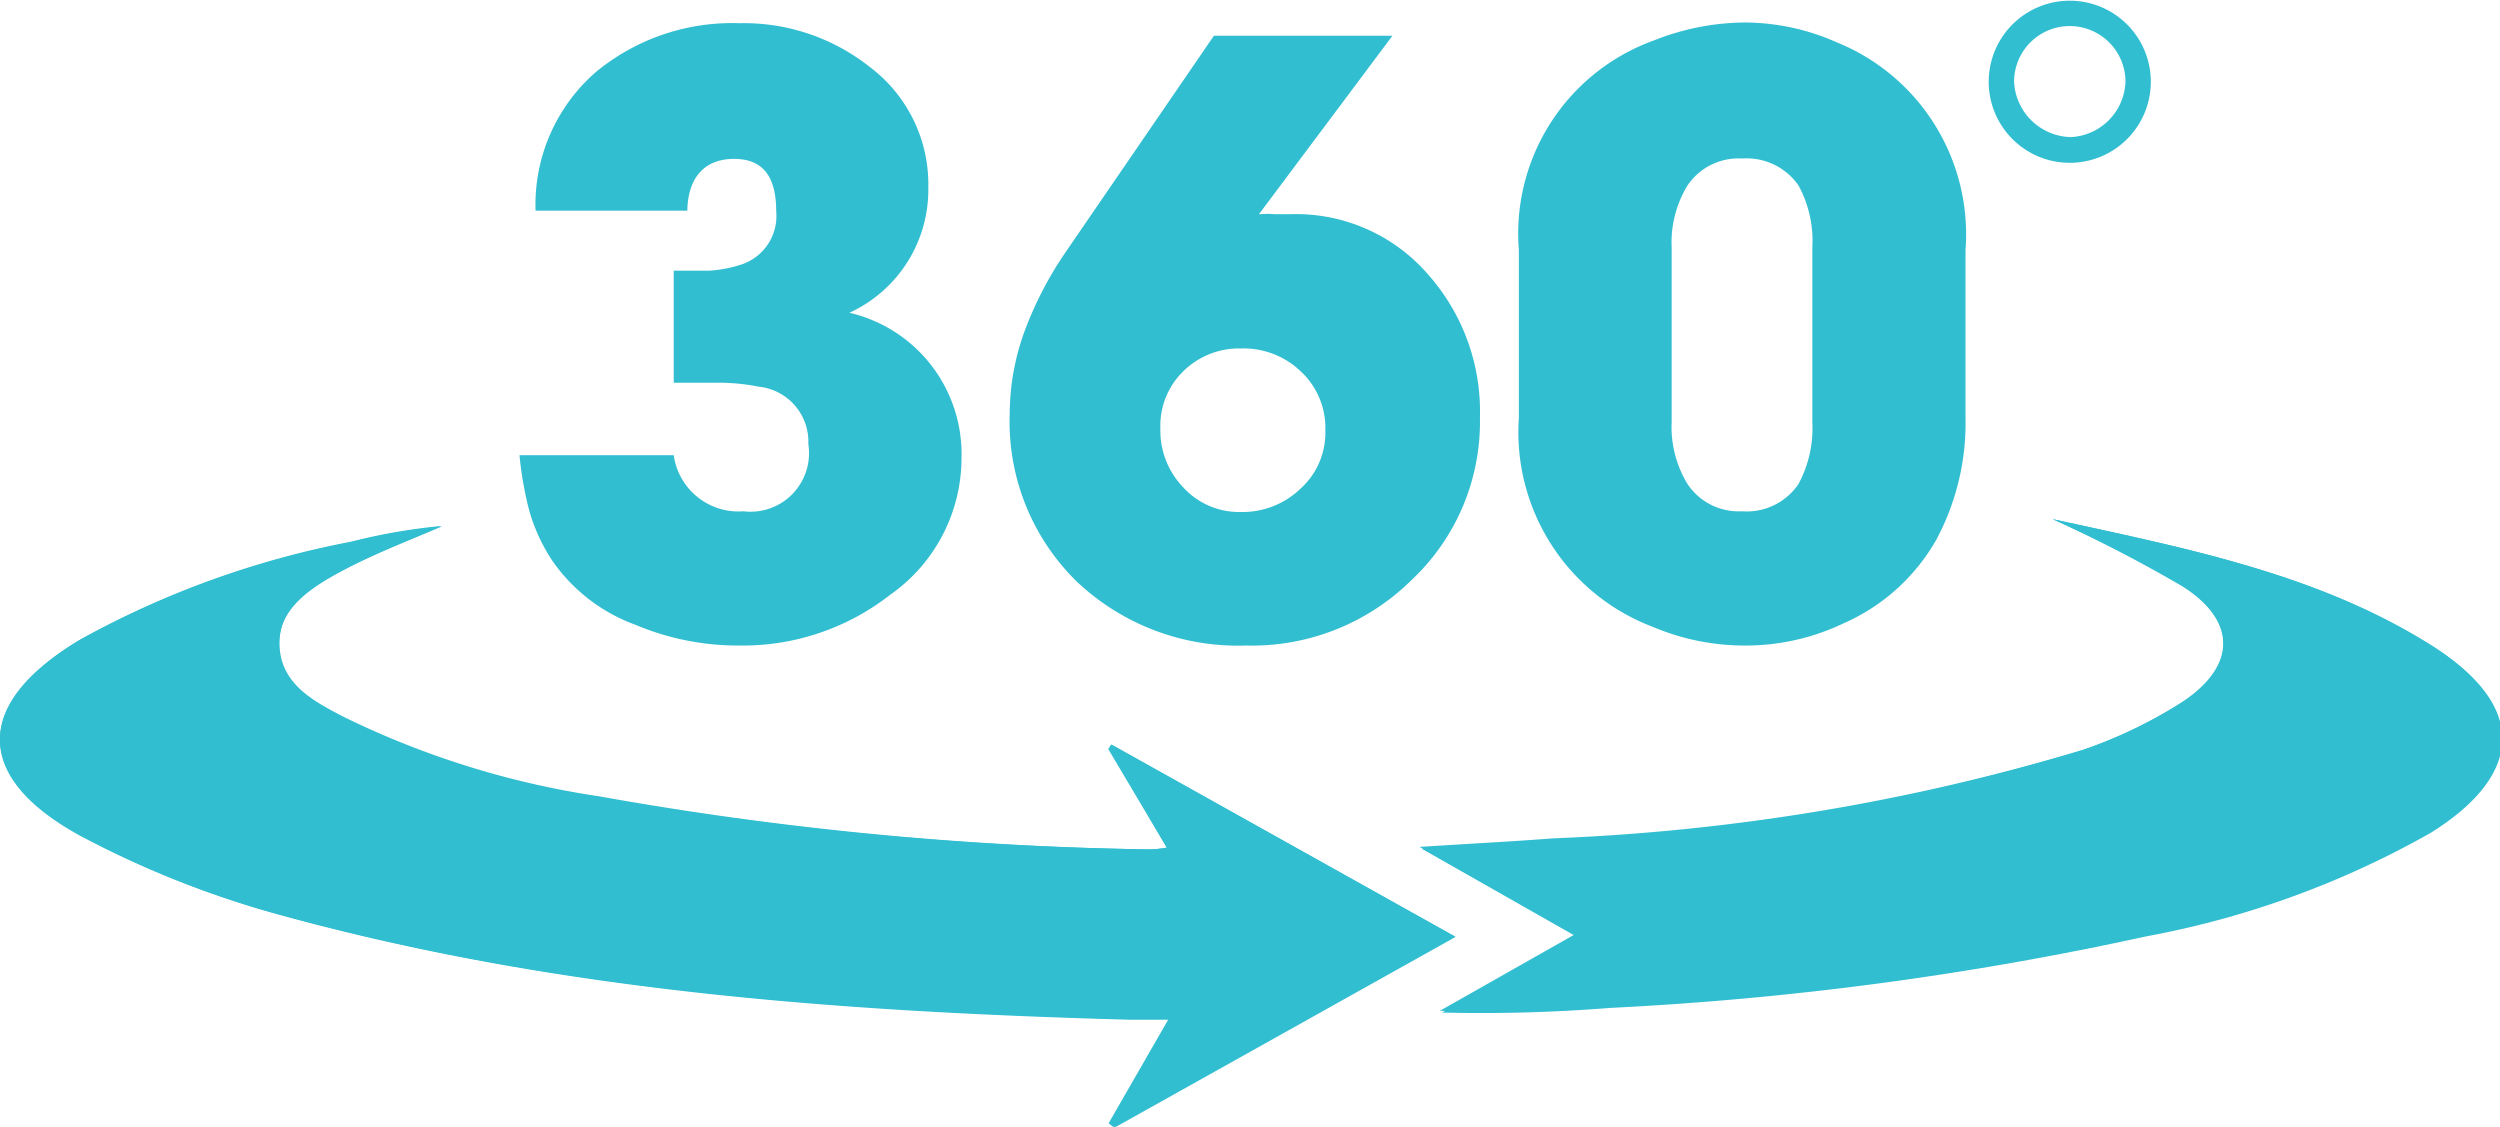 <svg xmlns="http://www.w3.org/2000/svg" viewBox="0 0 70.02 31.56"><defs><style>.cls-1{fill:#31bed1;}</style></defs><title>Asset 54</title><g id="Layer_2" data-name="Layer 2"><g id="Layer_1-2" data-name="Layer 1"><path class="cls-1" d="M32.68,23.74a3,3,0,0,1-.48.05,95.54,95.54,0,0,1-15.46-1.47,24.37,24.37,0,0,1-7.15-2.23c-.83-.45-1.75-.95-1.78-2s.93-1.65,1.79-2.11,1.83-.83,2.76-1.23a16.44,16.44,0,0,0-2.54.44,25.57,25.57,0,0,0-7.59,2.74c-2.95,1.79-3,3.82,0,5.47A26.58,26.58,0,0,0,8,25.66c7.71,2.1,15.63,2.66,23.58,2.88.34,0,.68,0,1.15,0l-1.68,2.92.13.1,9.55-5.34-9.61-5.37-.08.13Z"/><path class="cls-1" d="M57.49,14.54a40.17,40.17,0,0,1,3.67,1.87c1.51,1,1.47,2.27,0,3.24A13.11,13.11,0,0,1,58.35,21a59.75,59.75,0,0,1-14.78,2.53c-1.17.09-2.35.15-3.75.24l4.33,2.46-3.76,2.13a45.55,45.55,0,0,0,4.7-.13,91,91,0,0,0,15-2,25.59,25.59,0,0,0,8-2.91c2.65-1.66,2.67-3.59,0-5.24C64.88,16.07,61.29,15.37,57.49,14.54Z"/><path class="cls-1" d="M32.68,23.74,31.08,21l.08-.13,9.61,5.37-9.55,5.34-.13-.1,1.68-2.92c-.47,0-.81,0-1.15,0-7.95-.22-15.87-.78-23.58-2.88a26.58,26.58,0,0,1-5.79-2.3c-3-1.65-3-3.68,0-5.47a25.57,25.57,0,0,1,7.59-2.74,16.44,16.44,0,0,1,2.54-.44c-.93.4-1.87.76-2.76,1.23s-1.82,1-1.79,2.11,1,1.59,1.78,2a24.37,24.37,0,0,0,7.15,2.23A95.54,95.54,0,0,0,32.2,23.79,3,3,0,0,0,32.68,23.74Z"/><path class="cls-1" d="M57.49,14.54c3.8.83,7.39,1.53,10.54,3.49,2.66,1.65,2.64,3.58,0,5.24a25.59,25.59,0,0,1-8,2.91,91,91,0,0,1-15,2,45.55,45.55,0,0,1-4.7.13l3.76-2.13-4.33-2.46c1.4-.09,2.58-.15,3.75-.24A59.75,59.75,0,0,0,58.35,21a13.11,13.11,0,0,0,2.77-1.34c1.51-1,1.55-2.26,0-3.24A40.17,40.17,0,0,0,57.49,14.54Z"/><path class="cls-1" d="M60.24,2.29a2.27,2.27,0,1,1-4.54,0,2.27,2.27,0,1,1,4.54,0Zm-.71,0a1.56,1.56,0,0,0-3.12,0A1.63,1.63,0,0,0,58,3.84,1.61,1.61,0,0,0,59.53,2.29Z"/><path class="cls-1" d="M24.93,16.66a6.7,6.7,0,0,1-4.22,1.42,7.38,7.38,0,0,1-2.91-.58,4.85,4.85,0,0,1-2.32-1.78,5,5,0,0,1-.66-1.43,9.87,9.87,0,0,1-.27-1.54h4.32a1.83,1.83,0,0,0,1.95,1.57,1.64,1.64,0,0,0,1.82-1.88,1.55,1.55,0,0,0-1.39-1.61A5.84,5.84,0,0,0,20,10.72H18.87V7.58h1a3.57,3.57,0,0,0,.92-.18,1.43,1.43,0,0,0,.95-1.48c0-1-.39-1.47-1.18-1.47s-1.29.48-1.31,1.45H15A4.92,4.92,0,0,1,16.71,2a6,6,0,0,1,4-1.35,5.67,5.67,0,0,1,3.63,1.21A4.11,4.11,0,0,1,26,5.25a3.79,3.79,0,0,1-2.21,3.51,4.06,4.06,0,0,1,3.14,4.06A4.68,4.68,0,0,1,24.93,16.66Z"/><path class="cls-1" d="M39.52,16.26a6.36,6.36,0,0,1-4.62,1.82,6.57,6.57,0,0,1-4.74-1.79,6.26,6.26,0,0,1-1.88-4.7,6.8,6.8,0,0,1,.43-2.35A10.18,10.18,0,0,1,29.82,7.1L34,1h5L35.26,6l.05,0A2,2,0,0,1,35.7,6h.42A4.89,4.89,0,0,1,40,7.69a5.78,5.78,0,0,1,1.45,4A6.08,6.08,0,0,1,39.52,16.26ZM36.43,10.4a2.31,2.31,0,0,0-1.67-.64,2.22,2.22,0,0,0-1.61.63A2.13,2.13,0,0,0,32.5,12a2.29,2.29,0,0,0,.64,1.65,2.12,2.12,0,0,0,1.62.69,2.33,2.33,0,0,0,1.66-.65,2.1,2.1,0,0,0,.7-1.62A2.16,2.16,0,0,0,36.43,10.4Z"/><path class="cls-1" d="M55.05,11.71a6.91,6.91,0,0,1-.82,3.41,5.55,5.55,0,0,1-2.6,2.34,6.35,6.35,0,0,1-2.77.62,6.58,6.58,0,0,1-2.56-.52,5.83,5.83,0,0,1-3.76-5.85V7a5.75,5.75,0,0,1,3.79-5.87,7,7,0,0,1,2.53-.5,6.39,6.39,0,0,1,2.57.55A5.8,5.8,0,0,1,55.05,7ZM50.76,6.93a3.25,3.25,0,0,0-.39-1.74,1.77,1.77,0,0,0-1.58-.75,1.72,1.72,0,0,0-1.53.76,3.06,3.06,0,0,0-.44,1.73v4.89a3.06,3.06,0,0,0,.44,1.73,1.72,1.72,0,0,0,1.53.77,1.75,1.75,0,0,0,1.58-.76,3.3,3.3,0,0,0,.39-1.74Z"/></g></g></svg>